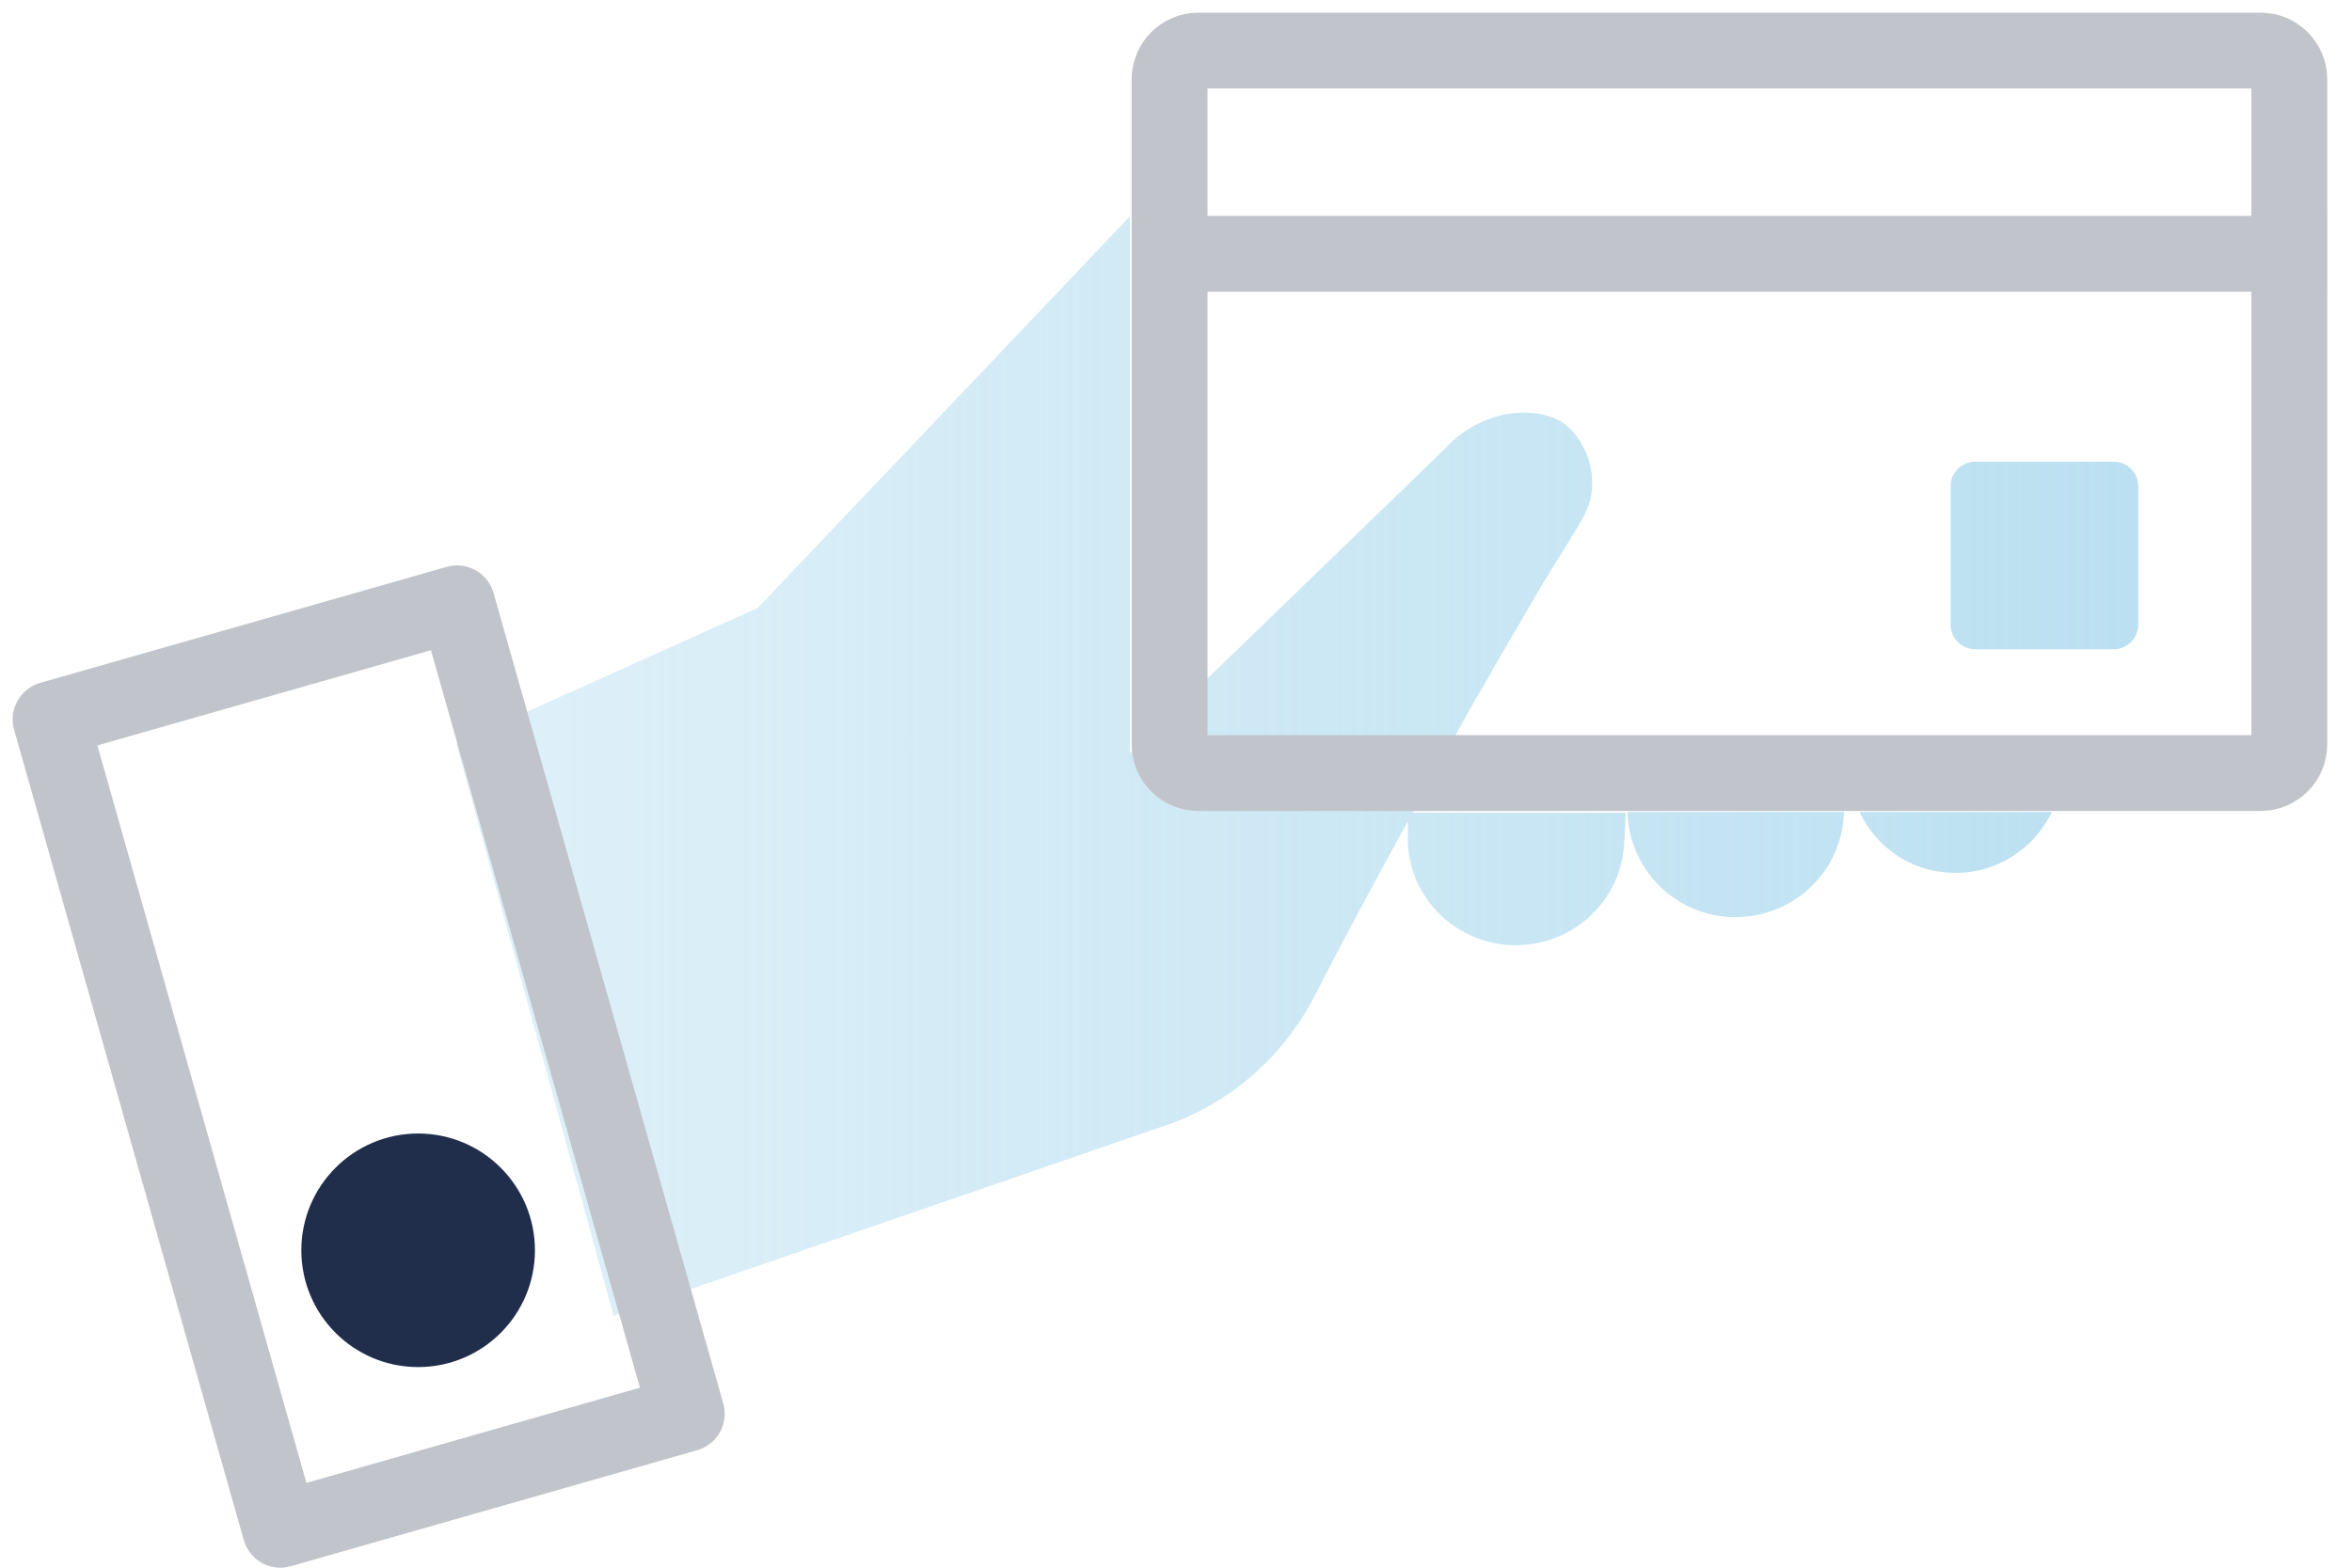 <svg width="93" height="62" viewBox="0 0 93 62" fill="none" xmlns="http://www.w3.org/2000/svg">
<g style="mix-blend-mode:multiply">
<path d="M44.768 10.036H92" stroke="#C1C5CB" stroke-width="3" stroke-linejoin="round"/>
</g>
<path d="M81.13 32.113C80.422 33.591 78.882 34.607 77.127 34.514C75.495 34.453 74.171 33.467 73.525 32.113H81.13ZM64.349 32.113C64.411 34.33 66.166 36.177 68.445 36.269C70.815 36.362 72.817 34.545 72.909 32.174V32.113H64.349ZM55.882 32.113L57.576 29.034C57.914 28.418 58.253 27.802 58.622 27.186C58.746 26.94 58.9 26.724 59.023 26.478C59.454 25.739 59.885 25 60.316 24.261C60.47 23.984 60.624 23.738 60.778 23.461C61.363 22.445 62.04 21.459 62.625 20.412C63.487 18.811 62.502 17.056 61.64 16.625C60.377 15.979 58.376 16.348 57.114 17.765L44.675 29.803V8.558L29.957 24.046L18.041 29.403L24.261 52.034L45.783 44.614C48.462 43.782 50.679 41.904 51.972 39.41C52.895 37.593 54.158 35.222 55.667 32.482V32.913C55.543 35.284 57.391 37.285 59.762 37.378C62.133 37.47 64.134 35.654 64.226 33.283L64.288 32.144H55.851L55.882 32.113ZM84.548 24.692V19.242C84.548 18.688 84.117 18.257 83.562 18.257H78.113C77.558 18.257 77.127 18.688 77.127 19.242V24.692C77.127 25.247 77.558 25.677 78.113 25.677H83.562C84.117 25.677 84.548 25.247 84.548 24.692Z" fill="url(#paint0_linear_4119_4958)"/>
<g style="mix-blend-mode:multiply">
<path d="M89.383 2H47.385C46.756 2 46.246 2.51 46.246 3.139V29.434C46.246 30.063 46.756 30.573 47.385 30.573H89.383C90.012 30.573 90.522 30.063 90.522 29.434V3.139C90.522 2.51 90.012 2 89.383 2Z" stroke="#C1C5CB" stroke-width="3" stroke-linejoin="round"/>
</g>
<g style="mix-blend-mode:multiply">
<path d="M16.534 54.066C19.084 54.066 21.152 51.998 21.152 49.448C21.152 46.897 19.084 44.829 16.534 44.829C13.983 44.829 11.915 46.897 11.915 49.448C11.915 51.998 13.983 54.066 16.534 54.066Z" fill="#202E4C"/>
</g>
<g style="mix-blend-mode:multiply">
<path d="M18.073 23.861L27.155 55.913L11.083 60.501L2 28.449L18.073 23.861Z" stroke="#C1C5CB" stroke-width="3" stroke-linejoin="round"/>
</g>
<defs>
<linearGradient id="paint0_linear_4119_4958" x1="18.103" y1="30.235" x2="84.548" y2="30.235" gradientUnits="userSpaceOnUse">
<stop offset="0.06" stop-color="#BBE0F1" stop-opacity="0.5"/>
<stop offset="1" stop-color="#BBE0F1"/>
</linearGradient>
</defs>
</svg>
